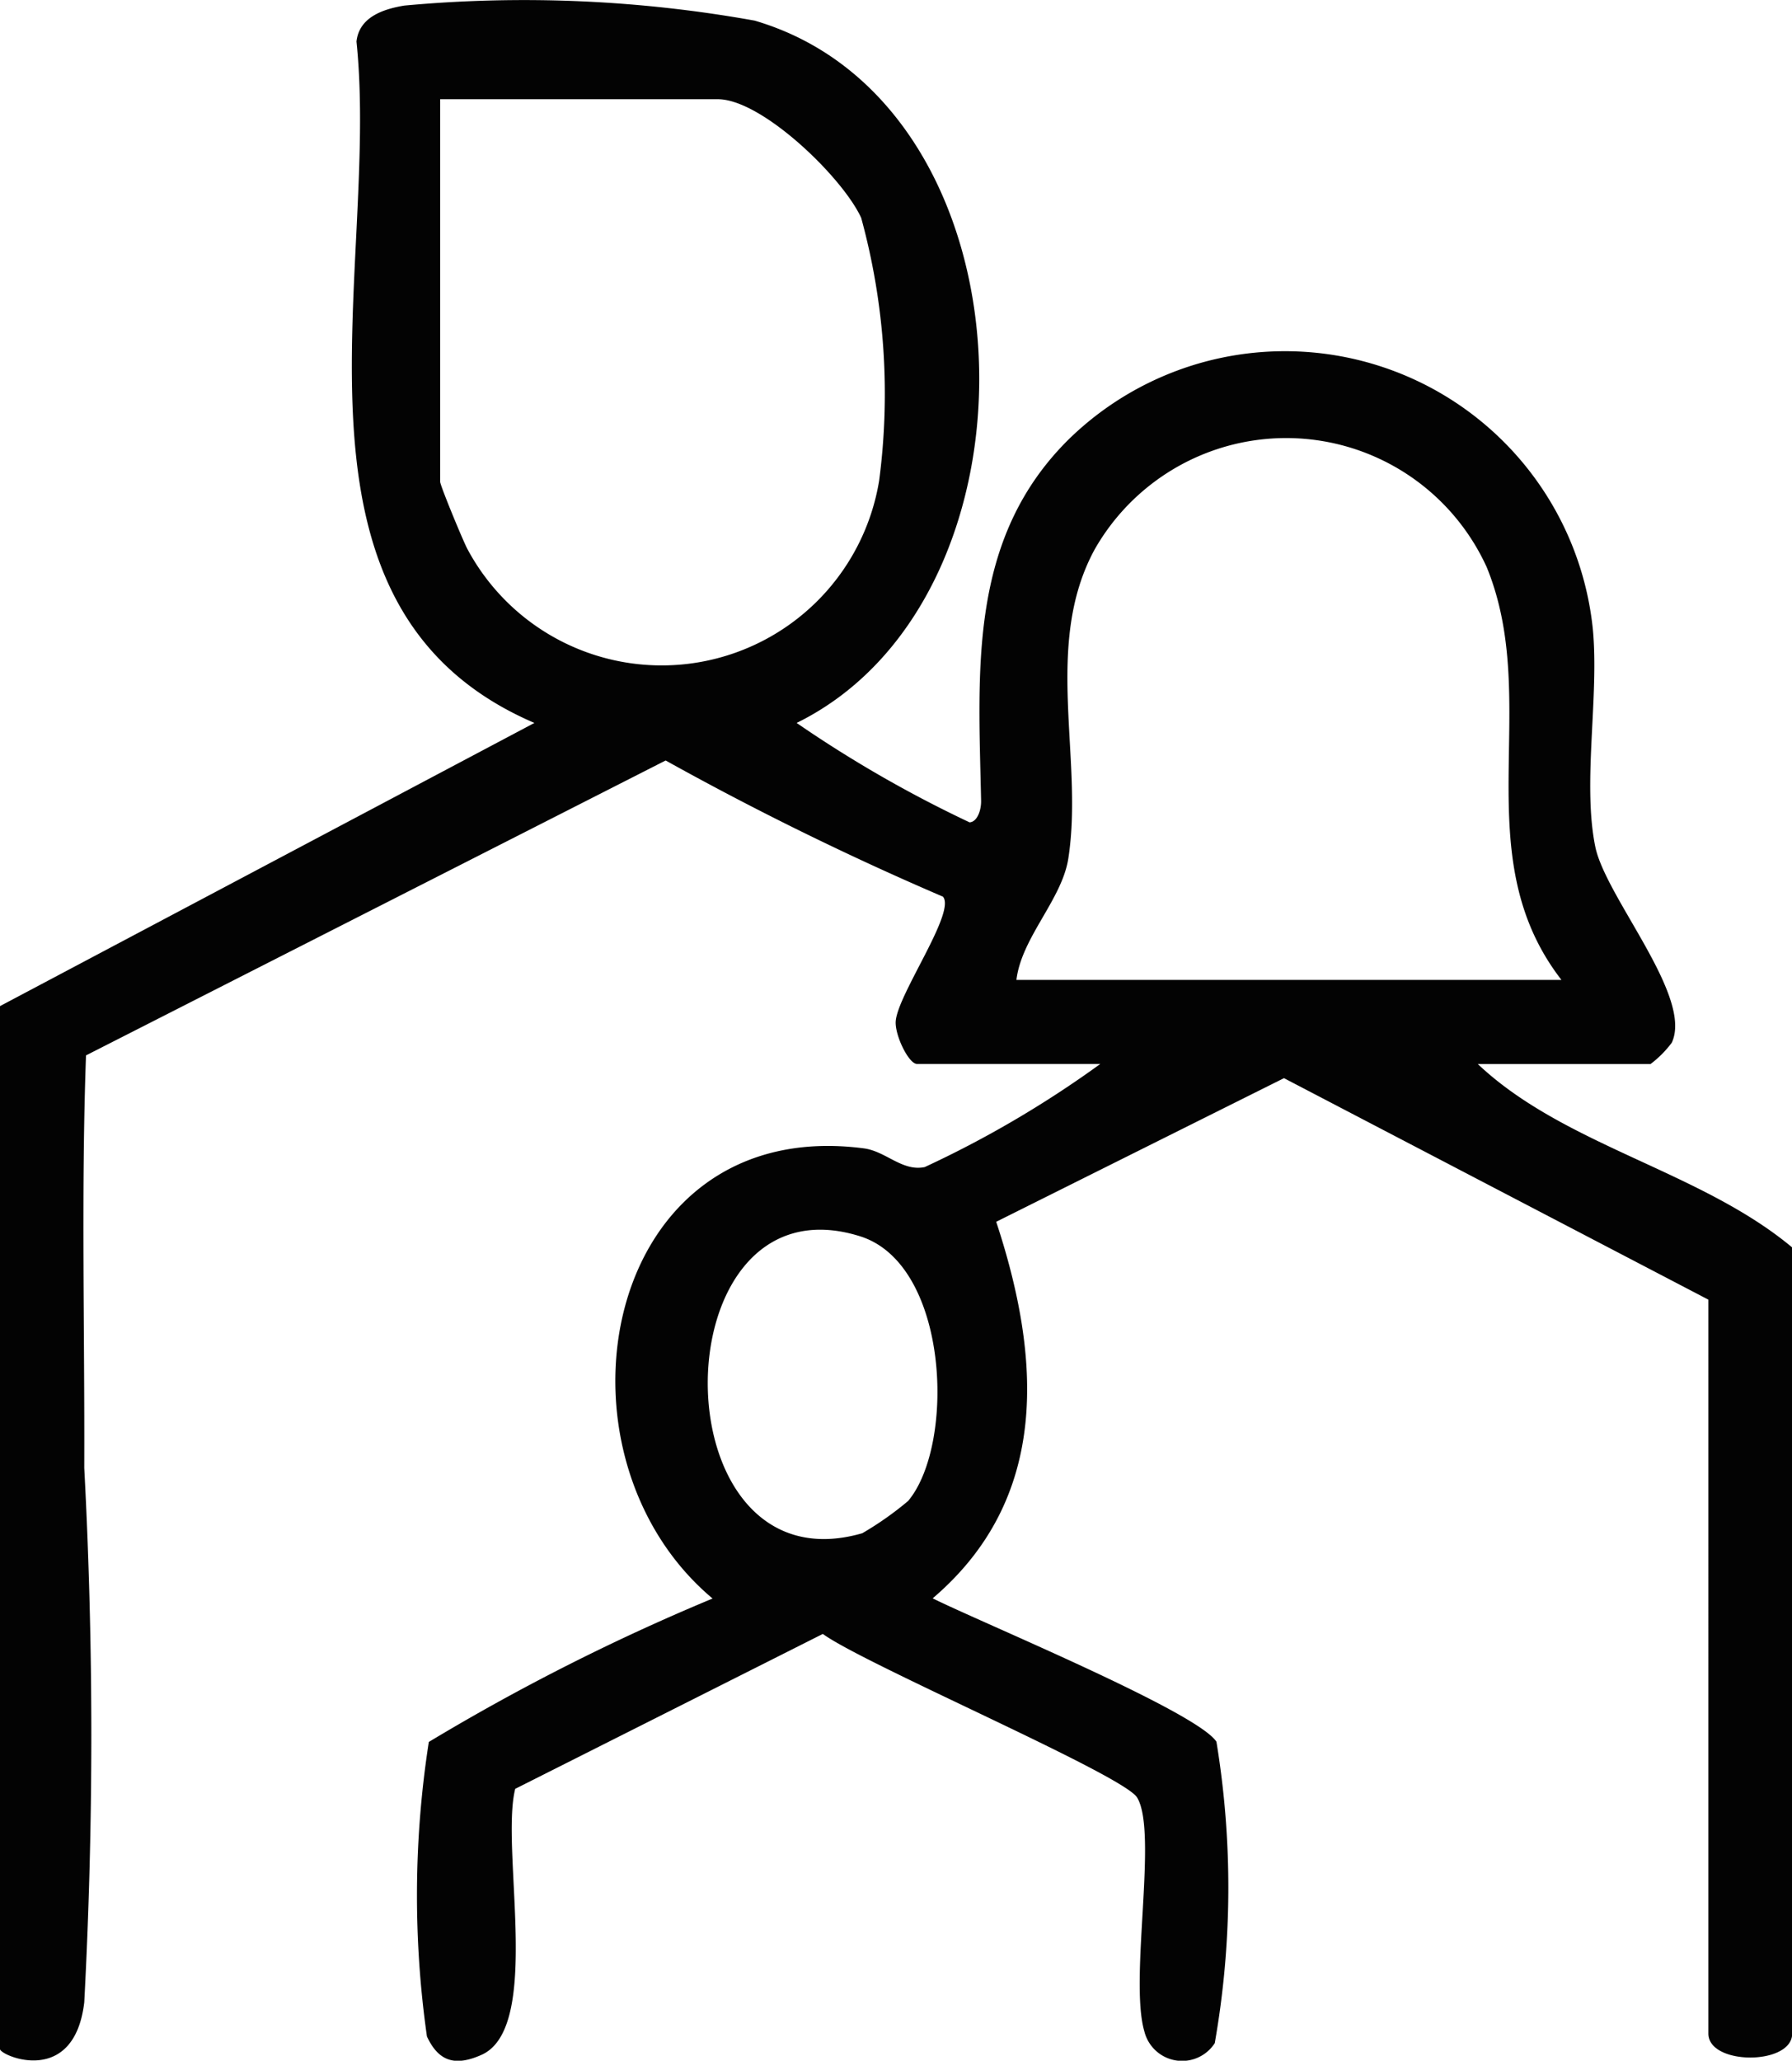 <svg xmlns="http://www.w3.org/2000/svg" xmlns:xlink="http://www.w3.org/1999/xlink" width="27.648" height="31.78" viewBox="0 0 27.648 31.78"><defs><clipPath id="clip-path"><rect id="Rect&#xE1;ngulo_171" data-name="Rect&#xE1;ngulo 171" width="27.648" height="31.78" fill="#030303"></rect></clipPath></defs><g id="Grupo_572" data-name="Grupo 572" transform="translate(0 0)"><g id="Grupo_571" data-name="Grupo 571" transform="translate(0 0)" clip-path="url(#clip-path)"><path id="Trazado_305" data-name="Trazado 305" d="M0,15.516l8.245-4.367C4.093,9.367,5.87,4.192,5.5.641c.041-.375.406-.5.738-.555a20.122,20.122,0,0,1,5.405.232c4.394,1.288,4.608,8.884.648,10.831a19,19,0,0,0,2.668,1.533c.116-.006.18-.181.178-.331-.041-2-.206-4.034,1.35-5.574A4.775,4.775,0,0,1,24.575,9.7c.1,1.04-.163,2.374.038,3.358.16.781,1.516,2.316,1.179,3.024a1.656,1.656,0,0,1-.326.327H22.8c1.335,1.262,3.433,1.645,4.851,2.829V31.361c0,.493-1.293.493-1.293,0V20.043l-6.548-3.416L15.37,18.842c.691,2.095.837,4.259-.98,5.807.715.359,4.078,1.745,4.378,2.212a13.859,13.859,0,0,1-.026,4.648.6.6,0,0,1-1.086-.181c-.236-.8.212-3.075-.112-3.607-.213-.35-4.21-2.056-4.849-2.523L7.949,27.587c-.232.926.421,3.672-.515,4.1-.4.18-.662.116-.847-.281a15.426,15.426,0,0,1,.029-4.542,33.223,33.223,0,0,1,4.378-2.212c-2.669-2.238-1.709-7.473,2.336-6.942.339.045.592.361.938.288a16.285,16.285,0,0,0,2.708-1.59H14.148c-.128,0-.347-.449-.328-.664.038-.422.934-1.683.728-1.916a46.7,46.7,0,0,1-4.278-2.1L1.327,16.276c-.076,2.117-.019,4.241-.027,6.361a77.965,77.965,0,0,1,0,8.242C1.144,32.2,0,31.7,0,31.6ZM6.791,1.53v5.9c0,.056.348.9.42,1.036a3.4,3.4,0,0,0,6.353-1.054,10.269,10.269,0,0,0-.277-4.052C13,2.733,11.754,1.53,11.075,1.53Zm17.3,13.582c-1.5-1.935-.29-4.257-1.153-6.365a3.4,3.4,0,0,0-6.05-.272c-.8,1.474-.164,3.228-.406,4.768-.1.633-.722,1.217-.8,1.869ZM14.014,23.144c.73-.877.631-3.649-.746-4.079-3.122-.978-3.152,5.5.036,4.58a4.991,4.991,0,0,0,.71-.5" transform="translate(0 0)" fill="#030303"></path></g></g></svg>
